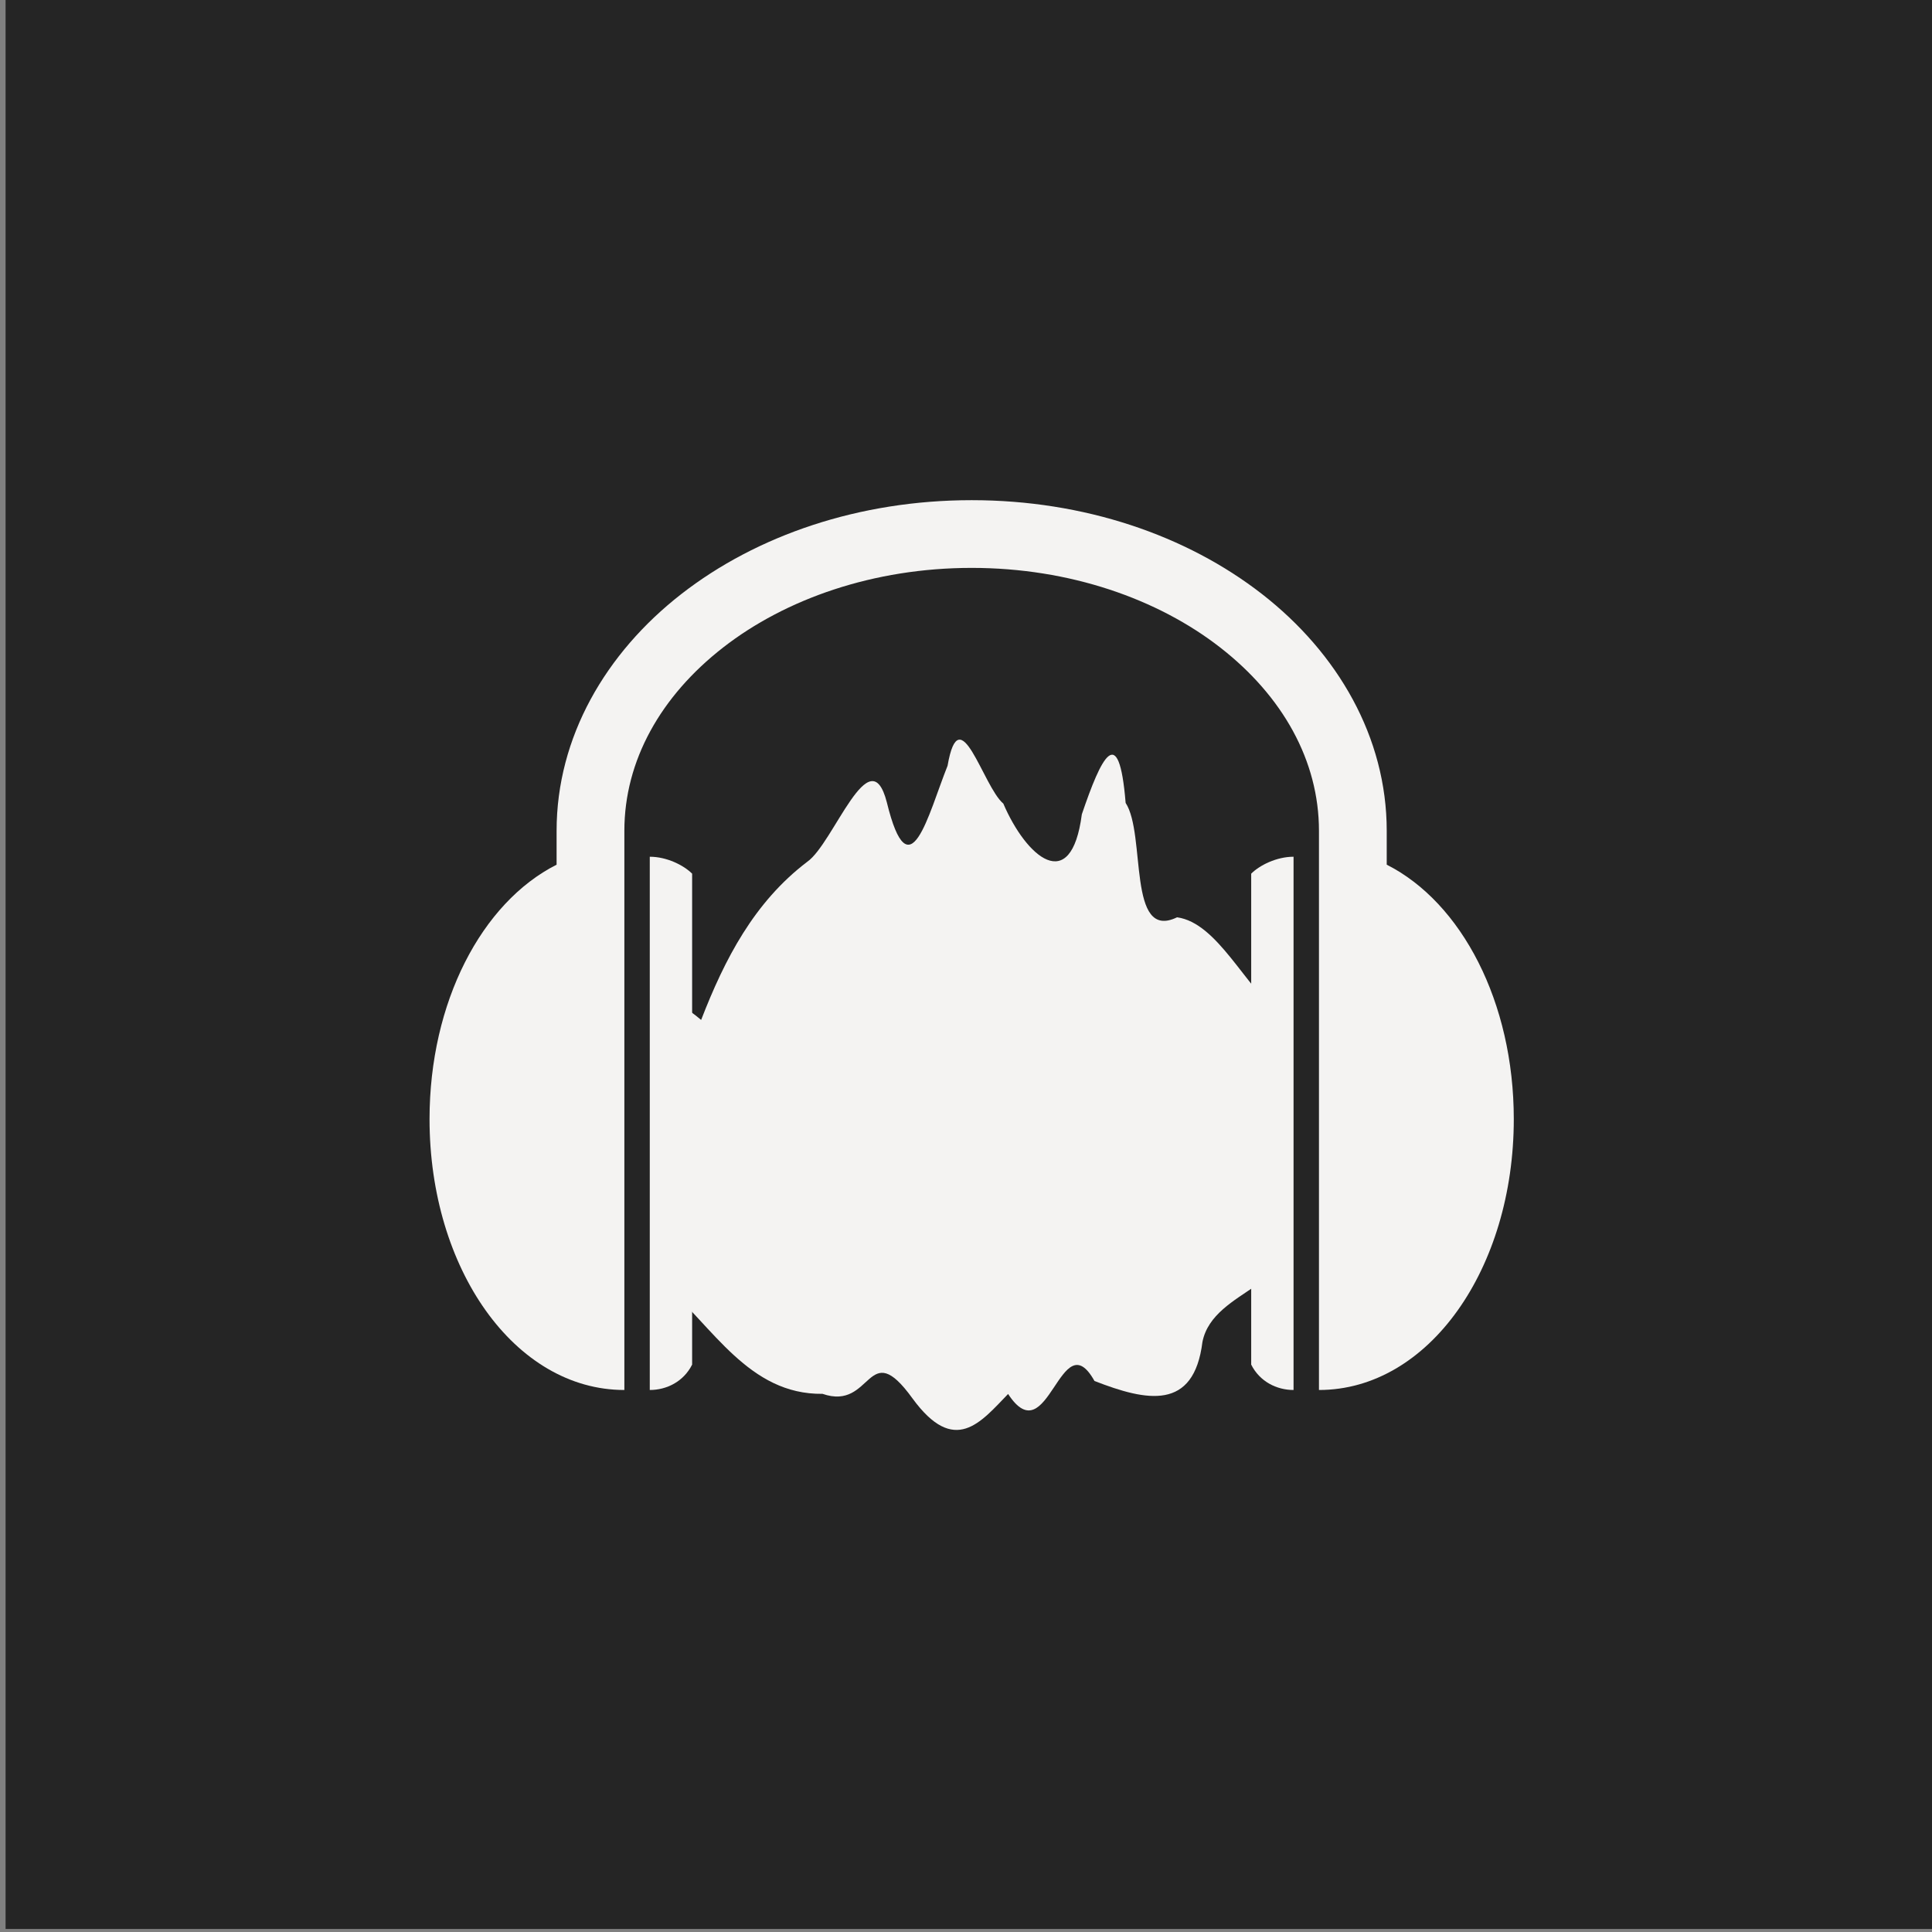<?xml version="1.0" encoding="UTF-8" standalone="no"?>
<!DOCTYPE svg PUBLIC "-//W3C//DTD SVG 1.1//EN" "http://www.w3.org/Graphics/SVG/1.1/DTD/svg11.dtd">
<svg width="100%" height="100%" viewBox="0 0 960 960" version="1.1" xmlns="http://www.w3.org/2000/svg" xmlns:xlink="http://www.w3.org/1999/xlink" xml:space="preserve" xmlns:serif="http://www.serif.com/" style="fill-rule:evenodd;clip-rule:evenodd;stroke-linejoin:round;stroke-miterlimit:2;">
    <rect x="0" y="0" width="960" height="960" fill="#808080" stroke="none"/>
    <g transform="matrix(1,0,0,1,-75766,-3982.99)">
        <g id="pintrest" transform="matrix(0.999,0,0,0.999,71401.8,1915.16)">
            <rect x="4369.99" y="2069.03" width="961.281" height="960.561" style="fill:none;"/>
            <clipPath id="_clip1">
                <rect x="4369.99" y="2069.03" width="961.281" height="960.561"/>
            </clipPath>
            <g clip-path="url(#_clip1)">
                <g transform="matrix(0.851,0,0,0.85,51.963,559.882)">
                    <rect x="5075.65" y="1775.56" width="1129.68" height="1129.68" style="fill:rgb(37,37,37);"/>
                </g>
                <g transform="matrix(1.052,0,0,1.052,-15.023,121.903)">
                    <g id="path3178" transform="matrix(4.005,0,0,4.002,4370,2059.59)">
                        <path d="M61.156,38.522C58.862,44.264 56.652,53.767 53.983,42.835C51.981,35.07 47.704,47.7 44.594,49.866C38.321,54.634 34.849,61.354 32.063,68.553C24.685,62.28 27.452,72.348 27,77.272C27.402,84.653 26.199,92.724 27.594,99.678C33.448,104.78 37.684,112.832 46.396,112.728C52.355,114.799 51.609,105.788 57.013,113.266C61.985,120.082 65.056,116.096 68.303,112.743C73.046,120.004 74.499,104.056 78.5,111.209C84.684,113.616 90.229,114.761 91.244,106.599C92.514,100.153 103.597,100.022 101,92.272C100.638,84.231 101.719,75.616 100.469,67.928C96.271,64.652 93.033,57.087 88.25,56.428C82.332,59.3 84.613,46.638 82.177,42.912C81.381,33.126 79.285,37.551 77.006,44.261C75.745,53.923 70.445,49.317 67.737,42.994C65.329,40.969 62.584,30.271 61.156,38.522Z" style="fill:rgb(244,243,242);"/>
                    </g>
                    <g id="g3305" transform="matrix(4.005,0,0,4.002,4370,2044.67)">
                        <g id="g3122">
                            <clipPath id="_clip2">
                                <path d="M30,94L32,96L35,106L36,94L39,109L39,90L41,95L44,109L44,90L46,92L49,109L52,86L58.616,111.92L59,96L61,90L63,115L69,90L71,111L76,89L81,113L82,95L85,89L86,112L91,90L94,100L95,91L98,97L98,78L95,86L94,69L92,82L90,78L89,64L84,83L83,79L80,49L77,75L75,83L71,56L67,79L65,85L64,43.695L58,90L52,48L49,84L47,80L45,56L44,80L41,87L39,63L37,82L34,77L34,91L30,76L30,94Z"/>
                            </clipPath>
                            <g clip-path="url(#_clip2)">
                                <rect id="path3120" x="28" y="43" width="72" height="73" style="fill:rgb(244,243,242);"/>
                                <path id="path3118" d="M29,80L37,85L40,76L45,82L51,72L53,84L55,76L58,82L59,76C59,76 62,84 62,83C62,82 66,68 66,68L70,81L76,69L79,82L84,73L87,82L92,77L98,83L98,91L94,94L88,92L84,90L83,100L81,90L77,99L71,90L69,99L65,93L60,106L57,91L51,94L47,88L45,98L41,93L37,98L35,95L29,96L29,80Z" style="fill:rgb(244,243,242);"/>
                            </g>
                        </g>
                    </g>
                    <g id="g2792" transform="matrix(4.005,0,0,4.002,4370,2060.68)">
                        <clipPath id="_clip3">
                            <path d="M64,6.875C50.737,6.875 38.641,11.016 29.719,17.969C20.796,24.922 15,34.87 15,45.938L15,49.938C6.141,54.426 -0,66.2 0,80C0,97.664 10.049,112 23,112L23,45.938C23,37.649 27.29,30.022 34.656,24.281C42.023,18.541 52.425,14.875 64,14.875C75.575,14.875 85.977,18.541 93.344,24.281C100.71,30.022 105,37.649 105,45.938L105,112C117.951,112 128,97.664 128,80C128,66.2 121.859,54.426 113,49.938L113,45.938C113,34.87 107.204,24.922 98.281,17.969C89.359,11.016 77.263,6.875 64,6.875ZM26,49L26,112C28,112 30,111 31,109L31,51C30,50 28,49 26,49ZM102,49C100,49 98,50 97,51L97,109C98,111 100,112 102,112L102,49Z"/>
                        </clipPath>
                        <g clip-path="url(#_clip3)">
                            <path id="path4161" d="M64,6.875C50.737,6.875 38.641,11.016 29.719,17.969C20.796,24.922 15,34.87 15,45.938L15,49.938C6.141,54.426 -0,66.2 0,80C0,97.664 10.049,112 23,112L23,45.938C23,37.649 27.29,30.022 34.656,24.281C42.023,18.541 52.425,14.875 64,14.875C75.575,14.875 85.977,18.541 93.344,24.281C100.71,30.022 105,37.649 105,45.938L105,112C117.951,112 128,97.664 128,80C128,66.2 121.859,54.426 113,49.938L113,45.938C113,34.87 107.204,24.922 98.281,17.969C89.359,11.016 77.263,6.875 64,6.875Z" style="fill:rgb(244,243,242);fill-rule:nonzero;"/>
                            <path id="path4159" d="M26,49L26,112C28,112 30,111 31,109L31,51C30,50 28,49 26,49Z" style="fill:rgb(244,243,242);fill-rule:nonzero;"/>
                            <path id="path2127" d="M102,49C100,49 98,50 97,51L97,109C98,111 100,112 102,112L102,49Z" style="fill:rgb(244,243,242);fill-rule:nonzero;"/>
                        </g>
                    </g>
                </g>
            </g>
        </g>
        <g id="Isolation-Mode" serif:id="Isolation Mode">
        </g>
        <g id="paypal_logo">
        </g>
        <g id="shopping-bag-check">
        </g>
        <g id="shopping-bag-x">
        </g>
        <g id="icon_chat">
        </g>
    </g>
</svg>
